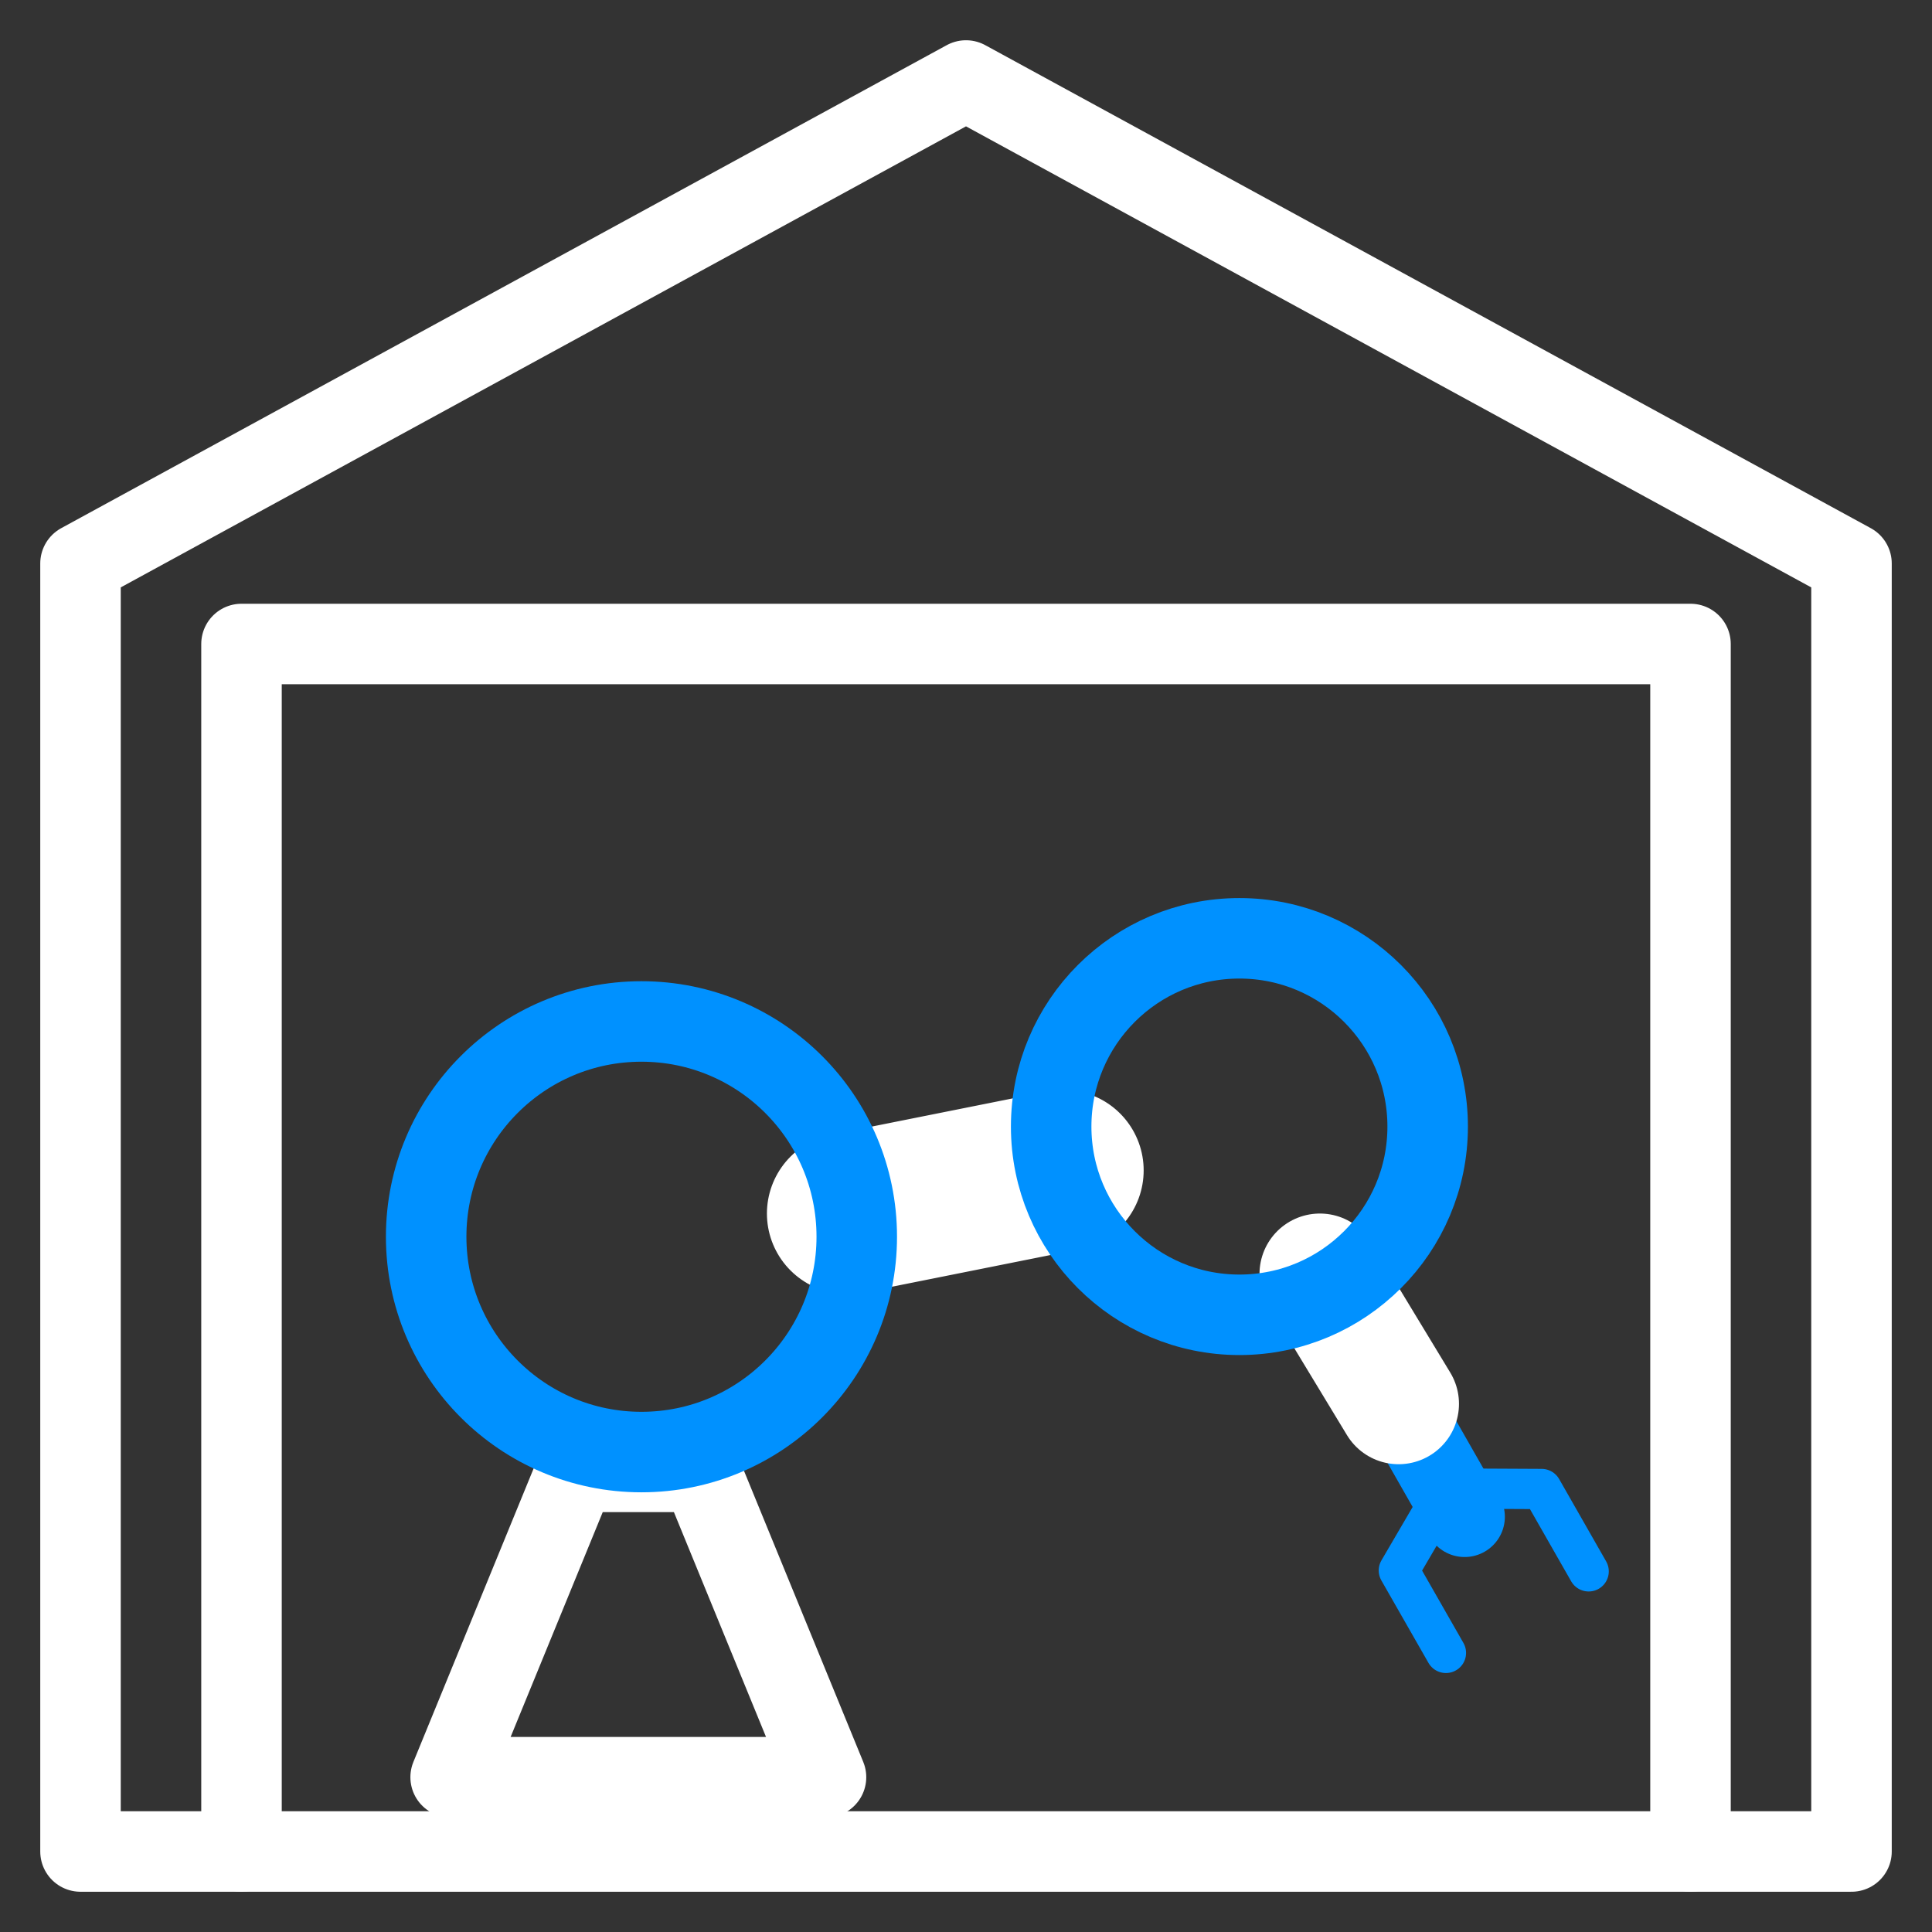 <?xml version="1.0" encoding="UTF-8" standalone="no"?>
<!DOCTYPE svg PUBLIC "-//W3C//DTD SVG 1.1//EN" "http://www.w3.org/Graphics/SVG/1.1/DTD/svg11.dtd">
<!-- Created with Vectornator (http://vectornator.io/) -->
<svg height="100%" stroke-miterlimit="10" style="fill-rule:nonzero;clip-rule:evenodd;stroke-linecap:round;stroke-linejoin:round;" version="1.1" viewBox="0 0 24 24" width="100%" xml:space="preserve" xmlns="http://www.w3.org/2000/svg" xmlns:xlink="http://www.w3.org/1999/xlink">
<rect x="0" y="0" width="24" height="24" fill="#333333" stroke="none"/>
<defs/>
<g id="Untitled">
<path d="M12 1L1 7L1 23L23 23L23 7L12 1Z" fill="none" opacity="1" stroke="#ffffff" stroke-linecap="butt" stroke-linejoin="miter" stroke-width="1"/>
<path d="M3 23L3 8L21 8L21 23" fill="none" opacity="1" stroke="#ffffff" stroke-linecap="butt" stroke-linejoin="miter" stroke-width="1"/>
<g opacity="1">
<path d="M7.152 18.284L8.707 18.284L10.261 22.077L5.598 22.077L7.152 18.284Z" fill="none" opacity="1" stroke="#ffffff" stroke-linecap="butt" stroke-linejoin="miter" stroke-width="1"/>
<path d="M10.527 15.075L13.207 14.539" fill="none" opacity="1" stroke="#ffffff" stroke-linecap="butt" stroke-linejoin="miter" stroke-width="2"/>
<path d="M17.065 16.864L18.194 18.842" fill="none" opacity="1" stroke="#0091ff" stroke-linecap="butt" stroke-linejoin="miter" stroke-width="1"/>
<path d="M16.396 15.825L17.374 17.439" fill="none" opacity="1" stroke="#ffffff" stroke-linecap="butt" stroke-linejoin="miter" stroke-width="1.5"/>
<path d="M19.735 19.52L19.151 18.497L17.972 18.491L17.377 19.509L17.962 20.533" fill="none" opacity="1" stroke="#0091ff" stroke-linecap="butt" stroke-linejoin="miter" stroke-width="0.5"/>
<path d="M13.058 13.995C13.058 12.703 14.105 11.656 15.396 11.656C16.688 11.656 17.735 12.703 17.735 13.995C17.735 15.286 16.688 16.333 15.396 16.333C14.105 16.333 13.058 15.286 13.058 13.995Z" fill="none" opacity="1" stroke="#0091ff" stroke-linecap="butt" stroke-linejoin="miter" stroke-width="1"/>
<path d="M5.294 15.363C5.294 13.886 6.491 12.689 7.968 12.689C9.445 12.689 10.643 13.886 10.643 15.363C10.643 16.84 9.445 18.038 7.968 18.038C6.491 18.038 5.294 16.84 5.294 15.363Z" fill="none" opacity="1" stroke="#0091ff" stroke-linecap="butt" stroke-linejoin="miter" stroke-width="1"/>
</g>
<g opacity="0">
<path d="M5 11L5 20L19 20L19 11L5 11Z" fill="none" opacity="1" stroke="#0091ff" stroke-linecap="butt" stroke-linejoin="miter" stroke-width="1"/>
<path d="M5 14L19 14" fill="none" opacity="1" stroke="#0091ff" stroke-linecap="butt" stroke-linejoin="miter" stroke-width="1"/>
<path d="M5 17L19 17" fill="none" opacity="1" stroke="#0091ff" stroke-linecap="butt" stroke-linejoin="miter" stroke-width="1"/>
</g>
</g>
</svg>
